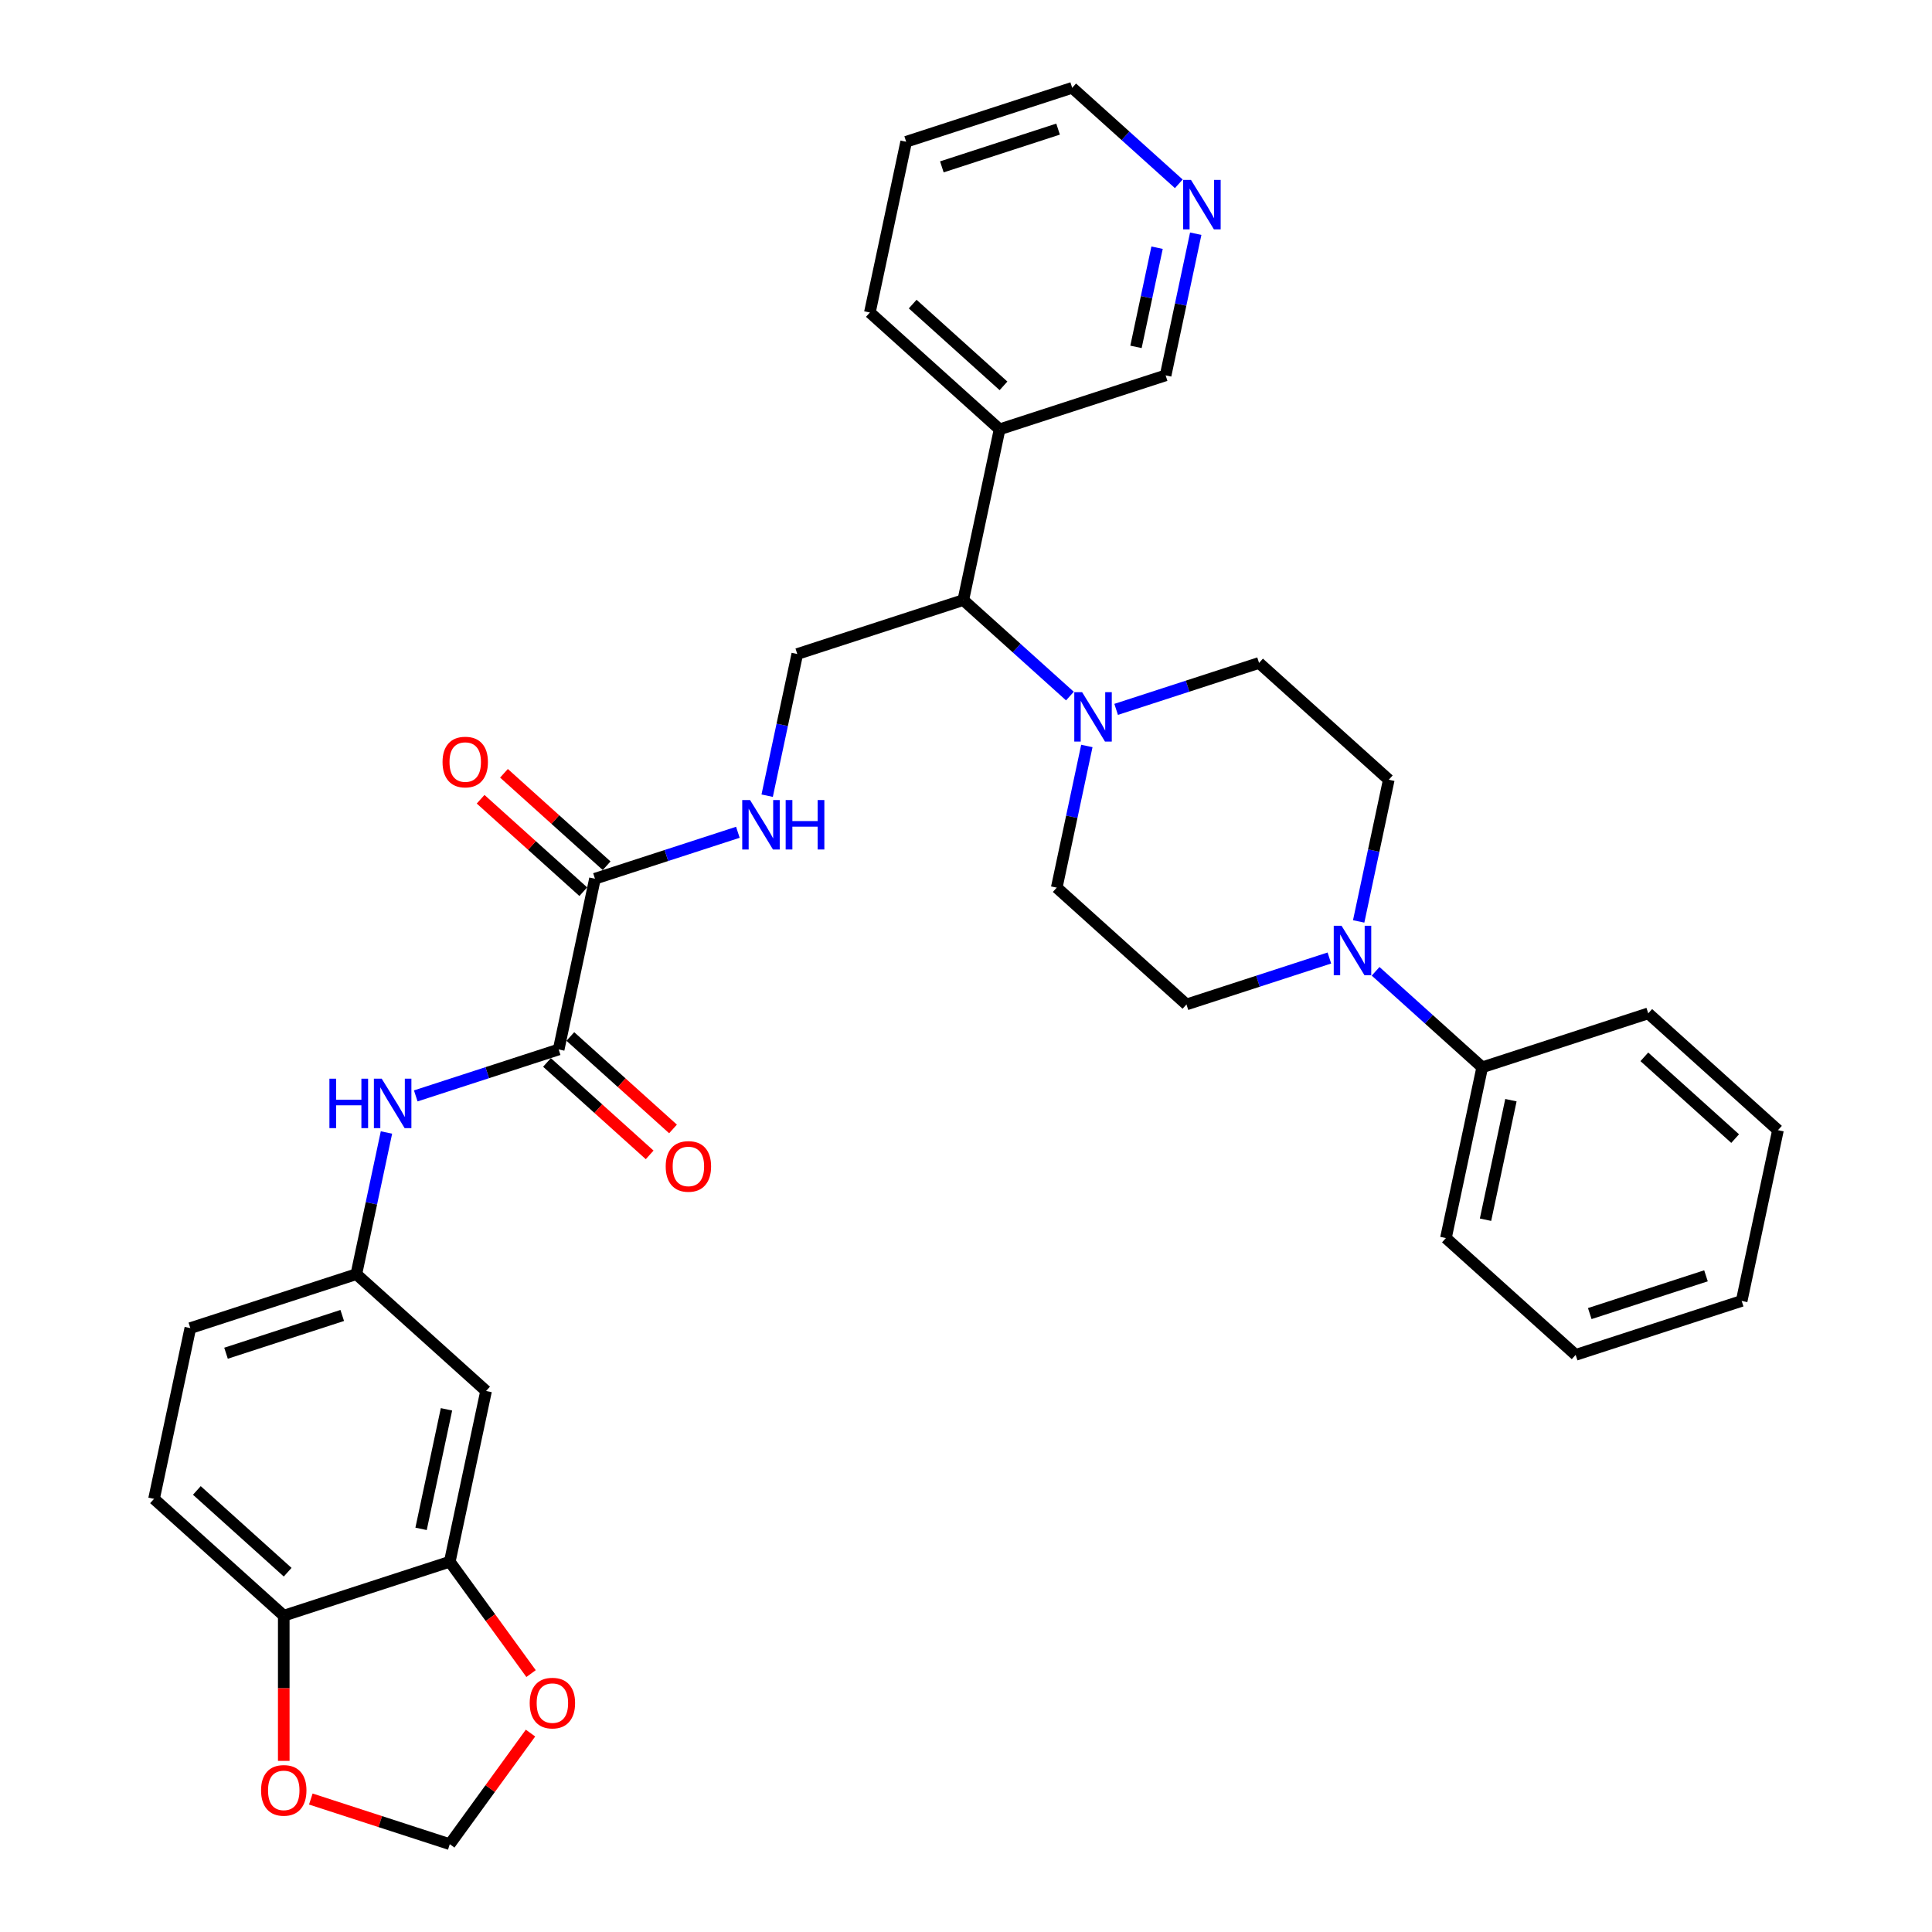 <?xml version='1.0' encoding='iso-8859-1'?>
<svg version='1.1' baseProfile='full'
              xmlns='http://www.w3.org/2000/svg'
                      xmlns:rdkit='http://www.rdkit.org/xml'
                      xmlns:xlink='http://www.w3.org/1999/xlink'
                  xml:space='preserve'
width='1000px' height='1000px' viewBox='0 0 1000 1000'>
<!-- END OF HEADER -->
<rect style='opacity:1.0;fill:#FFFFFF;stroke:none' width='1000' height='1000' x='0' y='0'> </rect>
<path class='bond-2' d='M 289.165,543.203 L 307.951,454.822' style='fill:none;fill-rule:evenodd;stroke:#000000;stroke-width:6px;stroke-linecap:butt;stroke-linejoin:miter;stroke-opacity:1' />
<path class='bond-3' d='M 289.165,543.203 L 252.18,555.221' style='fill:none;fill-rule:evenodd;stroke:#000000;stroke-width:6px;stroke-linecap:butt;stroke-linejoin:miter;stroke-opacity:1' />
<path class='bond-3' d='M 252.18,555.221 L 215.195,567.238' style='fill:none;fill-rule:evenodd;stroke:#0000FF;stroke-width:6px;stroke-linecap:butt;stroke-linejoin:miter;stroke-opacity:1' />
<path class='bond-19' d='M 283.119,549.918 L 309.69,573.843' style='fill:none;fill-rule:evenodd;stroke:#000000;stroke-width:6px;stroke-linecap:butt;stroke-linejoin:miter;stroke-opacity:1' />
<path class='bond-19' d='M 309.69,573.843 L 336.261,597.768' style='fill:none;fill-rule:evenodd;stroke:#FF0000;stroke-width:6px;stroke-linecap:butt;stroke-linejoin:miter;stroke-opacity:1' />
<path class='bond-19' d='M 295.211,536.489 L 321.782,560.413' style='fill:none;fill-rule:evenodd;stroke:#000000;stroke-width:6px;stroke-linecap:butt;stroke-linejoin:miter;stroke-opacity:1' />
<path class='bond-19' d='M 321.782,560.413 L 348.353,584.338' style='fill:none;fill-rule:evenodd;stroke:#FF0000;stroke-width:6px;stroke-linecap:butt;stroke-linejoin:miter;stroke-opacity:1' />
<path class='bond-0' d='M 553.788,360.286 L 526.196,335.442' style='fill:none;fill-rule:evenodd;stroke:#0000FF;stroke-width:6px;stroke-linecap:butt;stroke-linejoin:miter;stroke-opacity:1' />
<path class='bond-0' d='M 526.196,335.442 L 498.604,310.598' style='fill:none;fill-rule:evenodd;stroke:#000000;stroke-width:6px;stroke-linecap:butt;stroke-linejoin:miter;stroke-opacity:1' />
<path class='bond-14' d='M 562.551,386.111 L 554.758,422.775' style='fill:none;fill-rule:evenodd;stroke:#0000FF;stroke-width:6px;stroke-linecap:butt;stroke-linejoin:miter;stroke-opacity:1' />
<path class='bond-14' d='M 554.758,422.775 L 546.965,459.439' style='fill:none;fill-rule:evenodd;stroke:#000000;stroke-width:6px;stroke-linecap:butt;stroke-linejoin:miter;stroke-opacity:1' />
<path class='bond-15' d='M 577.714,367.171 L 614.699,355.154' style='fill:none;fill-rule:evenodd;stroke:#0000FF;stroke-width:6px;stroke-linecap:butt;stroke-linejoin:miter;stroke-opacity:1' />
<path class='bond-15' d='M 614.699,355.154 L 651.684,343.136' style='fill:none;fill-rule:evenodd;stroke:#000000;stroke-width:6px;stroke-linecap:butt;stroke-linejoin:miter;stroke-opacity:1' />
<path class='bond-1' d='M 703.245,476.924 L 711.039,440.26' style='fill:none;fill-rule:evenodd;stroke:#0000FF;stroke-width:6px;stroke-linecap:butt;stroke-linejoin:miter;stroke-opacity:1' />
<path class='bond-1' d='M 711.039,440.26 L 718.832,403.596' style='fill:none;fill-rule:evenodd;stroke:#000000;stroke-width:6px;stroke-linecap:butt;stroke-linejoin:miter;stroke-opacity:1' />
<path class='bond-20' d='M 712.009,502.749 L 739.601,527.593' style='fill:none;fill-rule:evenodd;stroke:#0000FF;stroke-width:6px;stroke-linecap:butt;stroke-linejoin:miter;stroke-opacity:1' />
<path class='bond-20' d='M 739.601,527.593 L 767.193,552.437' style='fill:none;fill-rule:evenodd;stroke:#000000;stroke-width:6px;stroke-linecap:butt;stroke-linejoin:miter;stroke-opacity:1' />
<path class='bond-36' d='M 688.083,495.864 L 651.097,507.882' style='fill:none;fill-rule:evenodd;stroke:#0000FF;stroke-width:6px;stroke-linecap:butt;stroke-linejoin:miter;stroke-opacity:1' />
<path class='bond-36' d='M 651.097,507.882 L 614.112,519.899' style='fill:none;fill-rule:evenodd;stroke:#000000;stroke-width:6px;stroke-linecap:butt;stroke-linejoin:miter;stroke-opacity:1' />
<path class='bond-6' d='M 307.951,454.822 L 344.936,442.805' style='fill:none;fill-rule:evenodd;stroke:#000000;stroke-width:6px;stroke-linecap:butt;stroke-linejoin:miter;stroke-opacity:1' />
<path class='bond-6' d='M 344.936,442.805 L 381.921,430.788' style='fill:none;fill-rule:evenodd;stroke:#0000FF;stroke-width:6px;stroke-linecap:butt;stroke-linejoin:miter;stroke-opacity:1' />
<path class='bond-21' d='M 313.997,448.107 L 287.426,424.183' style='fill:none;fill-rule:evenodd;stroke:#000000;stroke-width:6px;stroke-linecap:butt;stroke-linejoin:miter;stroke-opacity:1' />
<path class='bond-21' d='M 287.426,424.183 L 260.855,400.258' style='fill:none;fill-rule:evenodd;stroke:#FF0000;stroke-width:6px;stroke-linecap:butt;stroke-linejoin:miter;stroke-opacity:1' />
<path class='bond-21' d='M 301.905,461.537 L 275.334,437.612' style='fill:none;fill-rule:evenodd;stroke:#000000;stroke-width:6px;stroke-linecap:butt;stroke-linejoin:miter;stroke-opacity:1' />
<path class='bond-21' d='M 275.334,437.612 L 248.763,413.687' style='fill:none;fill-rule:evenodd;stroke:#FF0000;stroke-width:6px;stroke-linecap:butt;stroke-linejoin:miter;stroke-opacity:1' />
<path class='bond-11' d='M 200.032,586.178 L 192.239,622.842' style='fill:none;fill-rule:evenodd;stroke:#0000FF;stroke-width:6px;stroke-linecap:butt;stroke-linejoin:miter;stroke-opacity:1' />
<path class='bond-11' d='M 192.239,622.842 L 184.446,659.506' style='fill:none;fill-rule:evenodd;stroke:#000000;stroke-width:6px;stroke-linecap:butt;stroke-linejoin:miter;stroke-opacity:1' />
<path class='bond-4' d='M 498.604,310.598 L 412.67,338.52' style='fill:none;fill-rule:evenodd;stroke:#000000;stroke-width:6px;stroke-linecap:butt;stroke-linejoin:miter;stroke-opacity:1' />
<path class='bond-12' d='M 498.604,310.598 L 517.39,222.217' style='fill:none;fill-rule:evenodd;stroke:#000000;stroke-width:6px;stroke-linecap:butt;stroke-linejoin:miter;stroke-opacity:1' />
<path class='bond-5' d='M 232.807,808.347 L 251.593,719.966' style='fill:none;fill-rule:evenodd;stroke:#000000;stroke-width:6px;stroke-linecap:butt;stroke-linejoin:miter;stroke-opacity:1' />
<path class='bond-5' d='M 217.949,791.333 L 231.099,729.466' style='fill:none;fill-rule:evenodd;stroke:#000000;stroke-width:6px;stroke-linecap:butt;stroke-linejoin:miter;stroke-opacity:1' />
<path class='bond-10' d='M 232.807,808.347 L 253.841,837.298' style='fill:none;fill-rule:evenodd;stroke:#000000;stroke-width:6px;stroke-linecap:butt;stroke-linejoin:miter;stroke-opacity:1' />
<path class='bond-10' d='M 253.841,837.298 L 274.875,866.248' style='fill:none;fill-rule:evenodd;stroke:#FF0000;stroke-width:6px;stroke-linecap:butt;stroke-linejoin:miter;stroke-opacity:1' />
<path class='bond-34' d='M 232.807,808.347 L 146.874,836.268' style='fill:none;fill-rule:evenodd;stroke:#000000;stroke-width:6px;stroke-linecap:butt;stroke-linejoin:miter;stroke-opacity:1' />
<path class='bond-7' d='M 397.084,411.847 L 404.877,375.184' style='fill:none;fill-rule:evenodd;stroke:#0000FF;stroke-width:6px;stroke-linecap:butt;stroke-linejoin:miter;stroke-opacity:1' />
<path class='bond-7' d='M 404.877,375.184 L 412.67,338.52' style='fill:none;fill-rule:evenodd;stroke:#000000;stroke-width:6px;stroke-linecap:butt;stroke-linejoin:miter;stroke-opacity:1' />
<path class='bond-8' d='M 251.593,719.966 L 184.446,659.506' style='fill:none;fill-rule:evenodd;stroke:#000000;stroke-width:6px;stroke-linecap:butt;stroke-linejoin:miter;stroke-opacity:1' />
<path class='bond-9' d='M 146.874,836.268 L 79.726,775.809' style='fill:none;fill-rule:evenodd;stroke:#000000;stroke-width:6px;stroke-linecap:butt;stroke-linejoin:miter;stroke-opacity:1' />
<path class='bond-9' d='M 148.893,813.77 L 101.89,771.448' style='fill:none;fill-rule:evenodd;stroke:#000000;stroke-width:6px;stroke-linecap:butt;stroke-linejoin:miter;stroke-opacity:1' />
<path class='bond-13' d='M 146.874,836.268 L 146.874,873.847' style='fill:none;fill-rule:evenodd;stroke:#000000;stroke-width:6px;stroke-linecap:butt;stroke-linejoin:miter;stroke-opacity:1' />
<path class='bond-13' d='M 146.874,873.847 L 146.874,911.426' style='fill:none;fill-rule:evenodd;stroke:#FF0000;stroke-width:6px;stroke-linecap:butt;stroke-linejoin:miter;stroke-opacity:1' />
<path class='bond-18' d='M 274.586,897.042 L 253.696,925.794' style='fill:none;fill-rule:evenodd;stroke:#FF0000;stroke-width:6px;stroke-linecap:butt;stroke-linejoin:miter;stroke-opacity:1' />
<path class='bond-18' d='M 253.696,925.794 L 232.807,954.545' style='fill:none;fill-rule:evenodd;stroke:#000000;stroke-width:6px;stroke-linecap:butt;stroke-linejoin:miter;stroke-opacity:1' />
<path class='bond-24' d='M 184.446,659.506 L 98.512,687.427' style='fill:none;fill-rule:evenodd;stroke:#000000;stroke-width:6px;stroke-linecap:butt;stroke-linejoin:miter;stroke-opacity:1' />
<path class='bond-24' d='M 177.14,680.881 L 116.987,700.426' style='fill:none;fill-rule:evenodd;stroke:#000000;stroke-width:6px;stroke-linecap:butt;stroke-linejoin:miter;stroke-opacity:1' />
<path class='bond-25' d='M 517.39,222.217 L 603.323,194.295' style='fill:none;fill-rule:evenodd;stroke:#000000;stroke-width:6px;stroke-linecap:butt;stroke-linejoin:miter;stroke-opacity:1' />
<path class='bond-26' d='M 517.39,222.217 L 450.242,161.757' style='fill:none;fill-rule:evenodd;stroke:#000000;stroke-width:6px;stroke-linecap:butt;stroke-linejoin:miter;stroke-opacity:1' />
<path class='bond-26' d='M 519.409,199.718 L 472.406,157.397' style='fill:none;fill-rule:evenodd;stroke:#000000;stroke-width:6px;stroke-linecap:butt;stroke-linejoin:miter;stroke-opacity:1' />
<path class='bond-35' d='M 160.879,931.175 L 196.843,942.86' style='fill:none;fill-rule:evenodd;stroke:#FF0000;stroke-width:6px;stroke-linecap:butt;stroke-linejoin:miter;stroke-opacity:1' />
<path class='bond-35' d='M 196.843,942.86 L 232.807,954.545' style='fill:none;fill-rule:evenodd;stroke:#000000;stroke-width:6px;stroke-linecap:butt;stroke-linejoin:miter;stroke-opacity:1' />
<path class='bond-17' d='M 546.965,459.439 L 614.112,519.899' style='fill:none;fill-rule:evenodd;stroke:#000000;stroke-width:6px;stroke-linecap:butt;stroke-linejoin:miter;stroke-opacity:1' />
<path class='bond-16' d='M 651.684,343.136 L 718.832,403.596' style='fill:none;fill-rule:evenodd;stroke:#000000;stroke-width:6px;stroke-linecap:butt;stroke-linejoin:miter;stroke-opacity:1' />
<path class='bond-28' d='M 767.193,552.437 L 748.407,640.818' style='fill:none;fill-rule:evenodd;stroke:#000000;stroke-width:6px;stroke-linecap:butt;stroke-linejoin:miter;stroke-opacity:1' />
<path class='bond-28' d='M 782.051,569.451 L 768.901,631.318' style='fill:none;fill-rule:evenodd;stroke:#000000;stroke-width:6px;stroke-linecap:butt;stroke-linejoin:miter;stroke-opacity:1' />
<path class='bond-29' d='M 767.193,552.437 L 853.126,524.516' style='fill:none;fill-rule:evenodd;stroke:#000000;stroke-width:6px;stroke-linecap:butt;stroke-linejoin:miter;stroke-opacity:1' />
<path class='bond-22' d='M 618.909,120.968 L 611.116,157.632' style='fill:none;fill-rule:evenodd;stroke:#0000FF;stroke-width:6px;stroke-linecap:butt;stroke-linejoin:miter;stroke-opacity:1' />
<path class='bond-22' d='M 611.116,157.632 L 603.323,194.295' style='fill:none;fill-rule:evenodd;stroke:#000000;stroke-width:6px;stroke-linecap:butt;stroke-linejoin:miter;stroke-opacity:1' />
<path class='bond-22' d='M 598.895,128.21 L 593.44,153.874' style='fill:none;fill-rule:evenodd;stroke:#0000FF;stroke-width:6px;stroke-linecap:butt;stroke-linejoin:miter;stroke-opacity:1' />
<path class='bond-22' d='M 593.44,153.874 L 587.985,179.539' style='fill:none;fill-rule:evenodd;stroke:#000000;stroke-width:6px;stroke-linecap:butt;stroke-linejoin:miter;stroke-opacity:1' />
<path class='bond-37' d='M 610.146,95.143 L 582.554,70.299' style='fill:none;fill-rule:evenodd;stroke:#0000FF;stroke-width:6px;stroke-linecap:butt;stroke-linejoin:miter;stroke-opacity:1' />
<path class='bond-37' d='M 582.554,70.299 L 554.962,45.455' style='fill:none;fill-rule:evenodd;stroke:#000000;stroke-width:6px;stroke-linecap:butt;stroke-linejoin:miter;stroke-opacity:1' />
<path class='bond-23' d='M 79.726,775.809 L 98.512,687.427' style='fill:none;fill-rule:evenodd;stroke:#000000;stroke-width:6px;stroke-linecap:butt;stroke-linejoin:miter;stroke-opacity:1' />
<path class='bond-30' d='M 450.242,161.757 L 469.028,73.376' style='fill:none;fill-rule:evenodd;stroke:#000000;stroke-width:6px;stroke-linecap:butt;stroke-linejoin:miter;stroke-opacity:1' />
<path class='bond-27' d='M 554.962,45.455 L 469.028,73.376' style='fill:none;fill-rule:evenodd;stroke:#000000;stroke-width:6px;stroke-linecap:butt;stroke-linejoin:miter;stroke-opacity:1' />
<path class='bond-27' d='M 547.656,66.829 L 487.503,86.374' style='fill:none;fill-rule:evenodd;stroke:#000000;stroke-width:6px;stroke-linecap:butt;stroke-linejoin:miter;stroke-opacity:1' />
<path class='bond-32' d='M 748.407,640.818 L 815.554,701.278' style='fill:none;fill-rule:evenodd;stroke:#000000;stroke-width:6px;stroke-linecap:butt;stroke-linejoin:miter;stroke-opacity:1' />
<path class='bond-31' d='M 853.126,524.516 L 920.274,584.975' style='fill:none;fill-rule:evenodd;stroke:#000000;stroke-width:6px;stroke-linecap:butt;stroke-linejoin:miter;stroke-opacity:1' />
<path class='bond-31' d='M 851.107,547.014 L 898.11,589.336' style='fill:none;fill-rule:evenodd;stroke:#000000;stroke-width:6px;stroke-linecap:butt;stroke-linejoin:miter;stroke-opacity:1' />
<path class='bond-33' d='M 920.274,584.975 L 901.488,673.357' style='fill:none;fill-rule:evenodd;stroke:#000000;stroke-width:6px;stroke-linecap:butt;stroke-linejoin:miter;stroke-opacity:1' />
<path class='bond-38' d='M 815.554,701.278 L 901.488,673.357' style='fill:none;fill-rule:evenodd;stroke:#000000;stroke-width:6px;stroke-linecap:butt;stroke-linejoin:miter;stroke-opacity:1' />
<path class='bond-38' d='M 822.86,679.903 L 883.013,660.358' style='fill:none;fill-rule:evenodd;stroke:#000000;stroke-width:6px;stroke-linecap:butt;stroke-linejoin:miter;stroke-opacity:1' />
<path  class='atom-1' d='M 560.095 358.263
L 568.48 371.817
Q 569.311 373.154, 570.648 375.576
Q 571.986 377.997, 572.058 378.142
L 572.058 358.263
L 575.455 358.263
L 575.455 383.852
L 571.949 383.852
L 562.95 369.034
Q 561.902 367.299, 560.781 365.311
Q 559.697 363.323, 559.372 362.709
L 559.372 383.852
L 556.047 383.852
L 556.047 358.263
L 560.095 358.263
' fill='#0000FF'/>
<path  class='atom-2' d='M 694.389 479.183
L 702.774 492.736
Q 703.606 494.074, 704.943 496.495
Q 706.28 498.917, 706.353 499.061
L 706.353 479.183
L 709.75 479.183
L 709.75 504.772
L 706.244 504.772
L 697.245 489.953
Q 696.197 488.219, 695.076 486.231
Q 693.992 484.243, 693.667 483.628
L 693.667 504.772
L 690.342 504.772
L 690.342 479.183
L 694.389 479.183
' fill='#0000FF'/>
<path  class='atom-4' d='M 170.505 558.33
L 173.974 558.33
L 173.974 569.209
L 187.058 569.209
L 187.058 558.33
L 190.528 558.33
L 190.528 583.919
L 187.058 583.919
L 187.058 572.101
L 173.974 572.101
L 173.974 583.919
L 170.505 583.919
L 170.505 558.33
' fill='#0000FF'/>
<path  class='atom-4' d='M 197.575 558.33
L 205.96 571.884
Q 206.792 573.221, 208.129 575.643
Q 209.466 578.064, 209.538 578.209
L 209.538 558.33
L 212.936 558.33
L 212.936 583.919
L 209.43 583.919
L 200.431 569.101
Q 199.382 567.366, 198.262 565.378
Q 197.178 563.39, 196.852 562.776
L 196.852 583.919
L 193.527 583.919
L 193.527 558.33
L 197.575 558.33
' fill='#0000FF'/>
<path  class='atom-7' d='M 388.228 414.106
L 396.613 427.66
Q 397.444 428.997, 398.782 431.419
Q 400.119 433.84, 400.191 433.985
L 400.191 414.106
L 403.588 414.106
L 403.588 439.695
L 400.083 439.695
L 391.083 424.877
Q 390.035 423.142, 388.915 421.154
Q 387.83 419.166, 387.505 418.552
L 387.505 439.695
L 384.18 439.695
L 384.18 414.106
L 388.228 414.106
' fill='#0000FF'/>
<path  class='atom-7' d='M 406.661 414.106
L 410.13 414.106
L 410.13 424.985
L 423.214 424.985
L 423.214 414.106
L 426.683 414.106
L 426.683 439.695
L 423.214 439.695
L 423.214 427.877
L 410.13 427.877
L 410.13 439.695
L 406.661 439.695
L 406.661 414.106
' fill='#0000FF'/>
<path  class='atom-11' d='M 274.17 881.518
Q 274.17 875.374, 277.206 871.941
Q 280.242 868.507, 285.917 868.507
Q 291.591 868.507, 294.627 871.941
Q 297.663 875.374, 297.663 881.518
Q 297.663 887.735, 294.591 891.277
Q 291.519 894.783, 285.917 894.783
Q 280.278 894.783, 277.206 891.277
Q 274.17 887.771, 274.17 881.518
M 285.917 891.891
Q 289.82 891.891, 291.916 889.289
Q 294.049 886.651, 294.049 881.518
Q 294.049 876.495, 291.916 873.965
Q 289.82 871.399, 285.917 871.399
Q 282.013 871.399, 279.881 873.929
Q 277.785 876.459, 277.785 881.518
Q 277.785 886.687, 279.881 889.289
Q 282.013 891.891, 285.917 891.891
' fill='#FF0000'/>
<path  class='atom-14' d='M 135.127 926.696
Q 135.127 920.552, 138.163 917.119
Q 141.199 913.685, 146.874 913.685
Q 152.548 913.685, 155.584 917.119
Q 158.62 920.552, 158.62 926.696
Q 158.62 932.913, 155.548 936.455
Q 152.476 939.961, 146.874 939.961
Q 141.235 939.961, 138.163 936.455
Q 135.127 932.949, 135.127 926.696
M 146.874 937.069
Q 150.777 937.069, 152.873 934.467
Q 155.006 931.829, 155.006 926.696
Q 155.006 921.673, 152.873 919.143
Q 150.777 916.576, 146.874 916.576
Q 142.97 916.576, 140.838 919.106
Q 138.742 921.636, 138.742 926.696
Q 138.742 931.865, 140.838 934.467
Q 142.97 937.069, 146.874 937.069
' fill='#FF0000'/>
<path  class='atom-20' d='M 344.566 603.735
Q 344.566 597.591, 347.602 594.158
Q 350.638 590.724, 356.312 590.724
Q 361.987 590.724, 365.023 594.158
Q 368.059 597.591, 368.059 603.735
Q 368.059 609.952, 364.986 613.494
Q 361.914 617, 356.312 617
Q 350.674 617, 347.602 613.494
Q 344.566 609.988, 344.566 603.735
M 356.312 614.108
Q 360.216 614.108, 362.312 611.506
Q 364.444 608.868, 364.444 603.735
Q 364.444 598.712, 362.312 596.182
Q 360.216 593.616, 356.312 593.616
Q 352.409 593.616, 350.277 596.146
Q 348.18 598.675, 348.18 603.735
Q 348.18 608.904, 350.277 611.506
Q 352.409 614.108, 356.312 614.108
' fill='#FF0000'/>
<path  class='atom-22' d='M 229.057 394.435
Q 229.057 388.291, 232.093 384.857
Q 235.129 381.423, 240.804 381.423
Q 246.478 381.423, 249.514 384.857
Q 252.55 388.291, 252.55 394.435
Q 252.55 400.651, 249.478 404.193
Q 246.406 407.699, 240.804 407.699
Q 235.165 407.699, 232.093 404.193
Q 229.057 400.687, 229.057 394.435
M 240.804 404.808
Q 244.707 404.808, 246.803 402.205
Q 248.936 399.567, 248.936 394.435
Q 248.936 389.411, 246.803 386.881
Q 244.707 384.315, 240.804 384.315
Q 236.9 384.315, 234.768 386.845
Q 232.672 389.375, 232.672 394.435
Q 232.672 399.603, 234.768 402.205
Q 236.9 404.808, 240.804 404.808
' fill='#FF0000'/>
<path  class='atom-23' d='M 616.453 93.12
L 624.838 106.673
Q 625.669 108.011, 627.006 110.432
Q 628.344 112.854, 628.416 112.998
L 628.416 93.12
L 631.813 93.12
L 631.813 118.709
L 628.307 118.709
L 619.308 103.89
Q 618.26 102.155, 617.139 100.168
Q 616.055 98.18, 615.73 97.565
L 615.73 118.709
L 612.405 118.709
L 612.405 93.12
L 616.453 93.12
' fill='#0000FF'/>
</svg>
